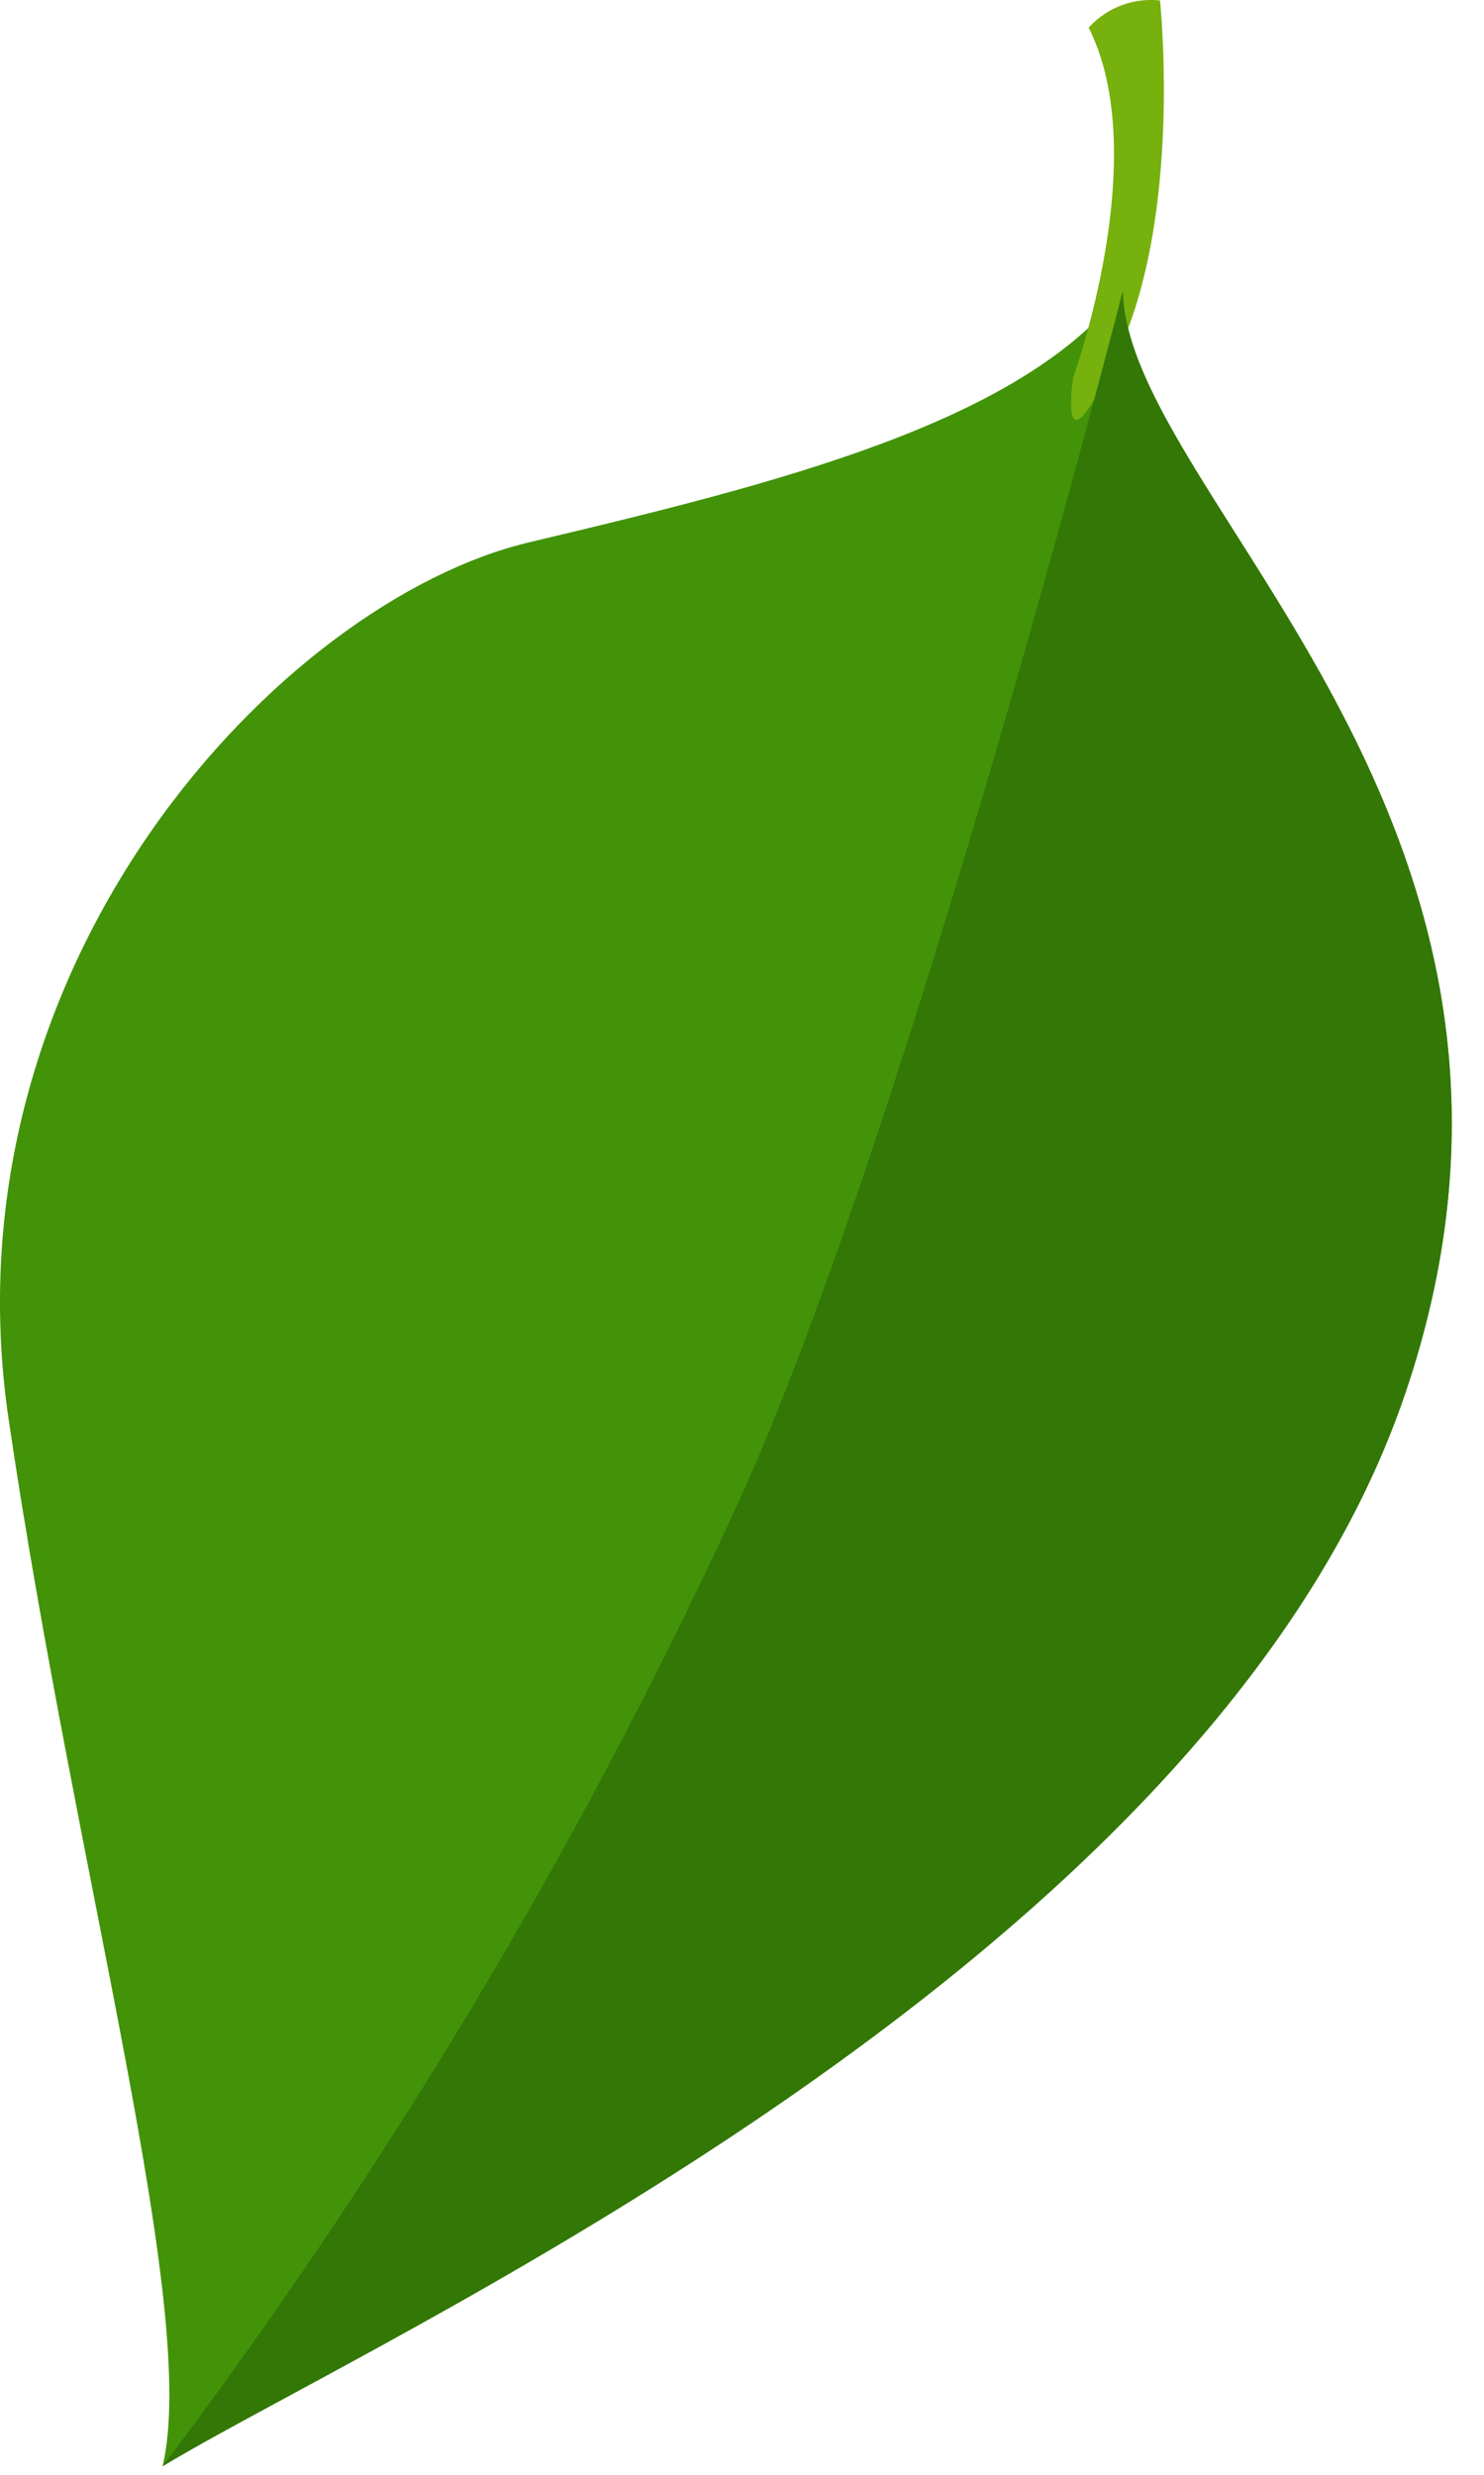 <svg id="Layer_1" data-name="Layer 1" xmlns="http://www.w3.org/2000/svg" width="30" height="50" viewBox="0 0 30 50"><defs><style>.cls-1{fill:#429308;}.cls-2{fill:#76b10e;}.cls-3{fill:#337706;}</style></defs><path class="cls-1" d="M22.7,5.87c-2.058,2.673-7,3.9-12,5.086S-1.185,19.441.174,28.673s3.861,18,3.113,21.154C7.619,47.21,24.467,39.709,28.4,28.174S22.761,10.033,22.7,5.87Z"/><path class="cls-2" d="M21.694,7.627s1.627-4.468.314-7.067A1.7,1.7,0,0,1,23.45.009s.454,4.247-.824,7.058S21.694,7.627,21.694,7.627Z"/><path class="cls-3" d="M22.7,5.87S18.515,22.221,15.088,30a105.509,105.509,0,0,1-11.8,19.827C7.619,47.21,24.467,39.709,28.4,28.174S22.761,10.033,22.7,5.87Z"/></svg>
